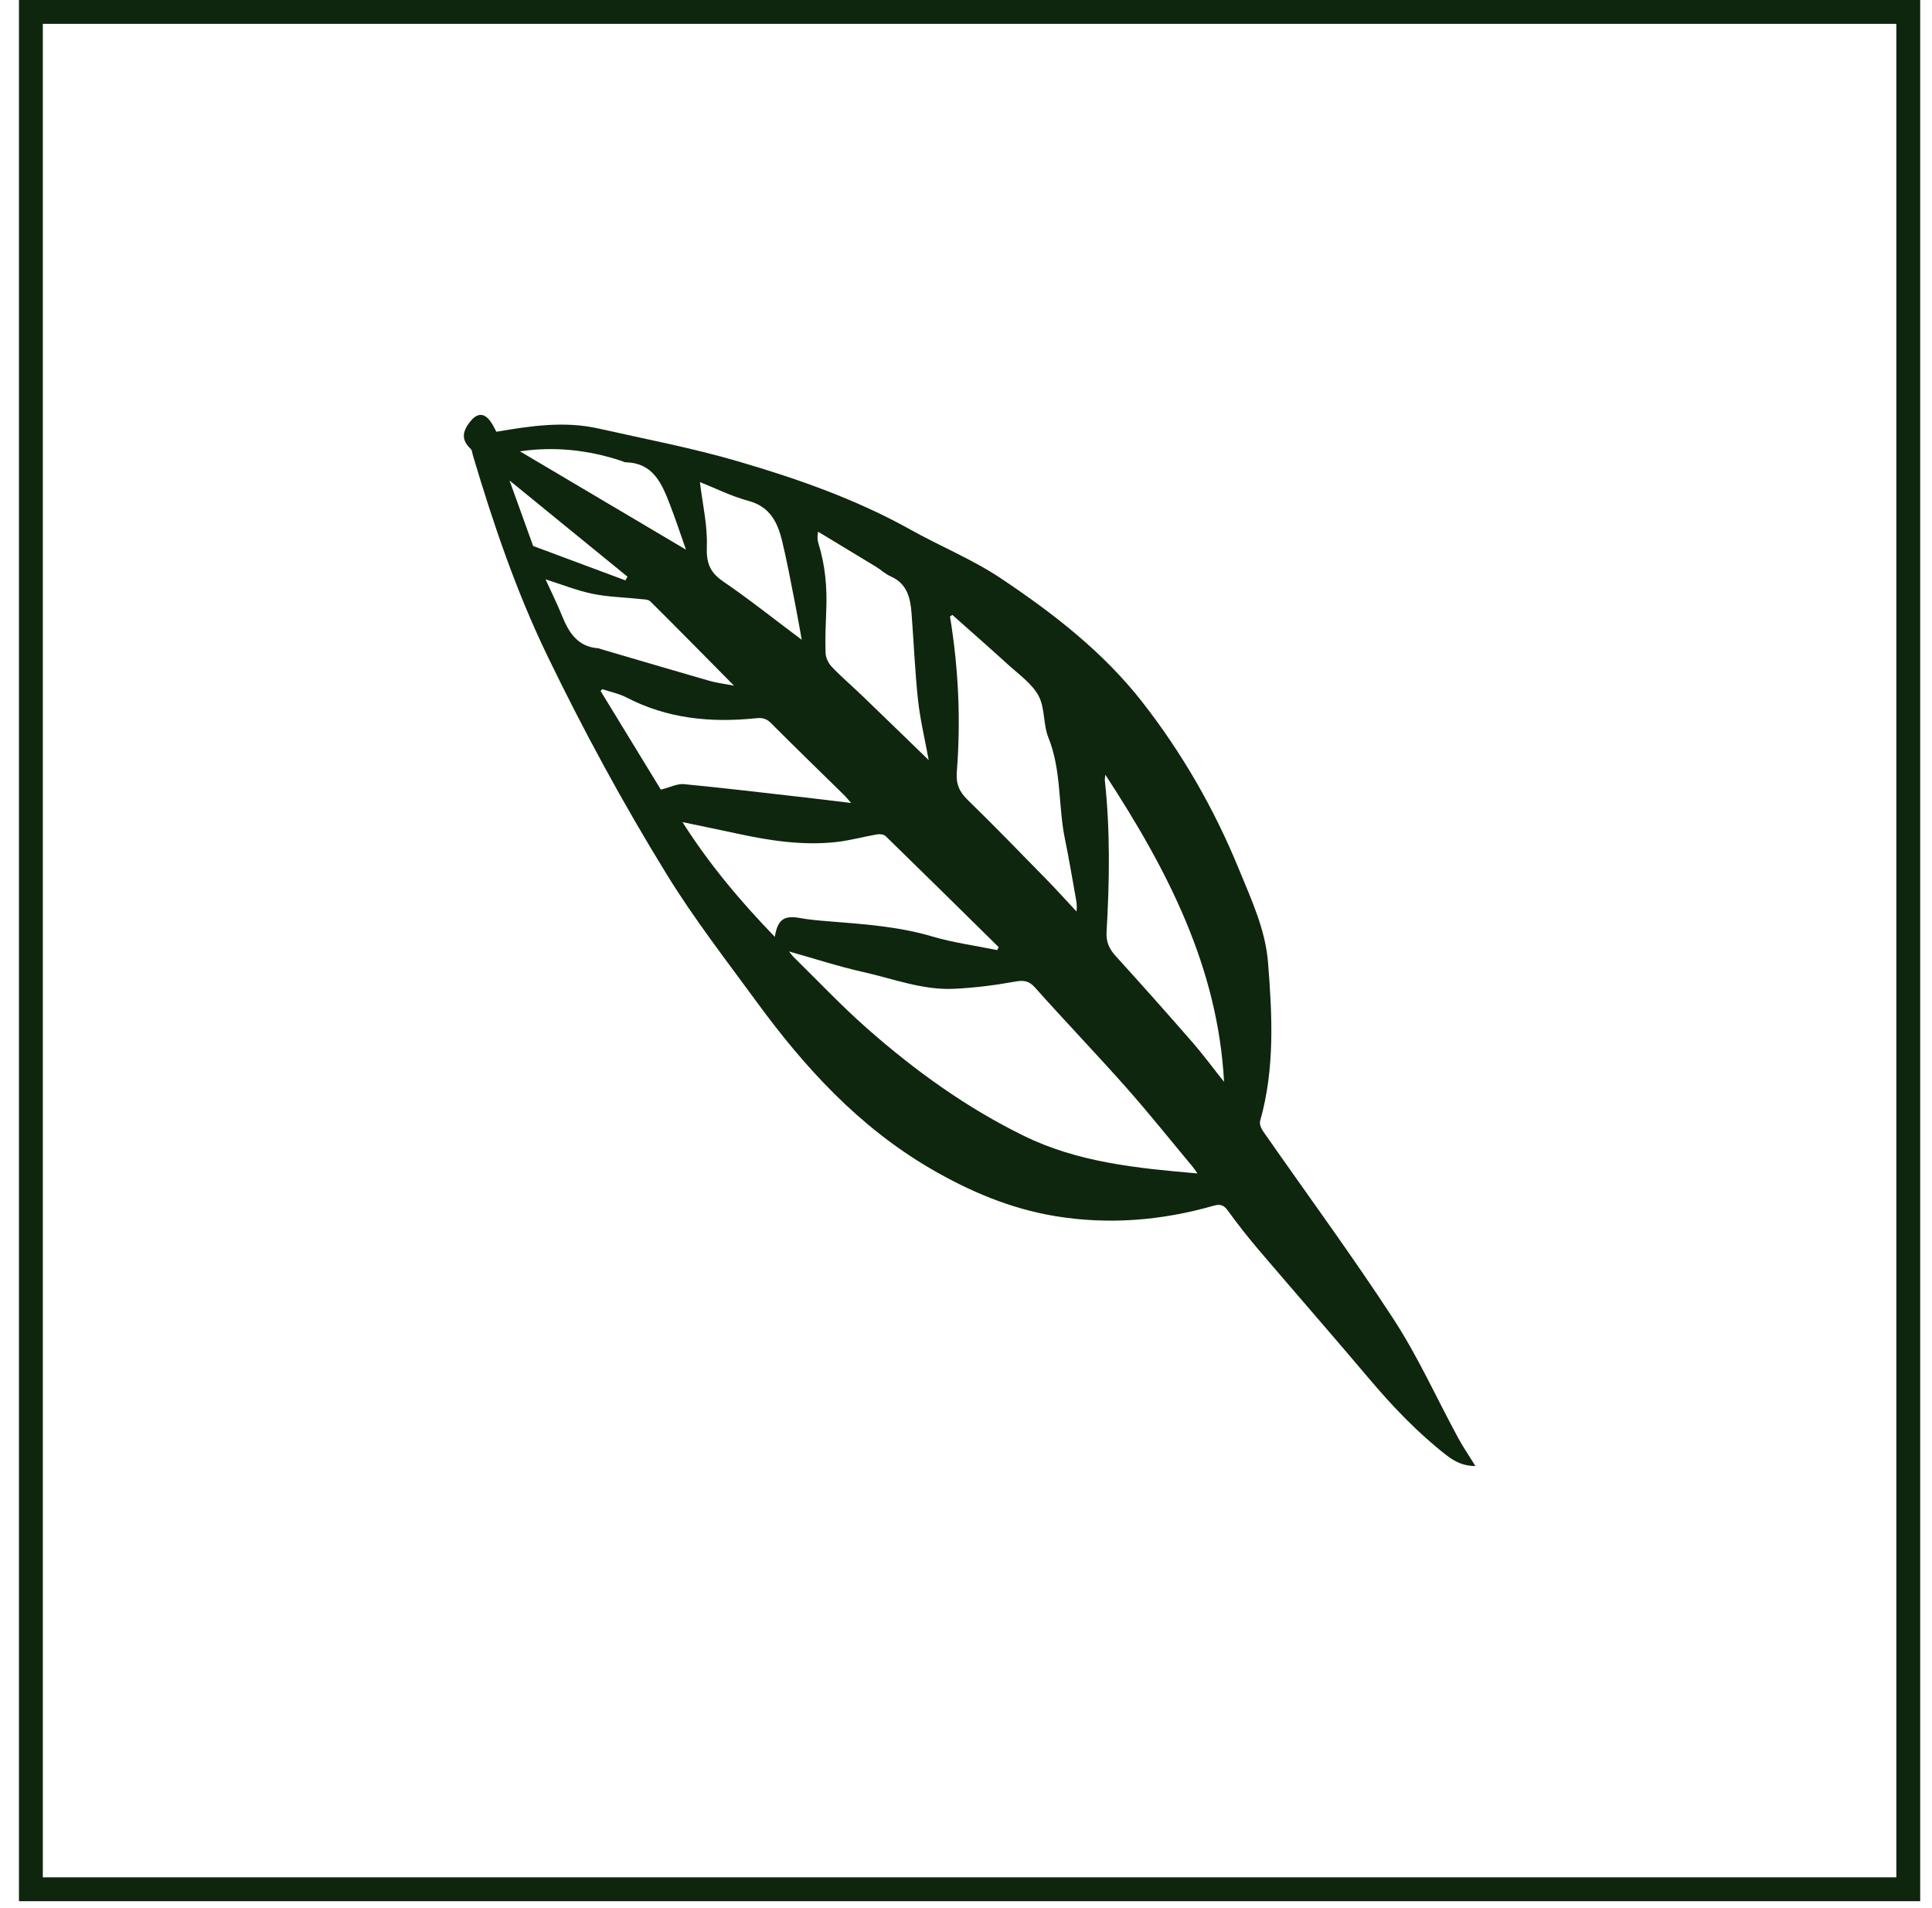 <svg width="81" height="80" viewBox="0 0 81 80" fill="none" xmlns="http://www.w3.org/2000/svg">
<rect x="1.295" y="0.5" width="78.71" height="78.71" stroke="#0E260D"/>
<path d="M61.131 60.281C60.23 58.621 59.451 56.881 58.424 55.305C56.68 52.629 54.783 50.054 52.957 47.431C52.873 47.312 52.796 47.123 52.831 46.999C53.453 44.808 53.34 42.577 53.163 40.355C53.053 38.96 52.451 37.689 51.926 36.404C50.898 33.896 49.553 31.563 47.894 29.438C46.257 27.34 44.153 25.711 41.956 24.244C40.777 23.456 39.436 22.911 38.191 22.216C35.908 20.939 33.456 20.079 30.965 19.349C29.036 18.783 27.053 18.408 25.09 17.966C23.653 17.643 22.239 17.859 20.81 18.102C20.746 17.987 20.66 17.785 20.528 17.621C20.24 17.267 19.954 17.355 19.686 17.709C19.362 18.133 19.358 18.462 19.736 18.824C19.796 18.882 19.8 18.999 19.826 19.091C20.68 21.957 21.637 24.779 22.943 27.484C24.465 30.635 26.133 33.703 27.964 36.677C29.1 38.524 30.439 40.25 31.722 42.003C33.734 44.757 36.011 47.242 39 48.988C40.634 49.943 42.351 50.673 44.225 50.985C46.476 51.358 48.697 51.177 50.884 50.551C51.137 50.479 51.297 50.508 51.466 50.741C51.88 51.313 52.318 51.872 52.776 52.409C54.319 54.219 55.885 56.009 57.421 57.827C58.4 58.985 59.441 60.073 60.636 61.007C60.982 61.277 61.358 61.47 61.858 61.466C61.591 61.034 61.34 60.668 61.13 60.281L61.131 60.281ZM39.925 25.779C40.705 26.474 41.491 27.159 42.262 27.863C42.714 28.276 43.258 28.654 43.539 29.167C43.817 29.675 43.731 30.368 43.953 30.921C44.512 32.306 44.358 33.791 44.654 35.21C44.821 36.008 44.95 36.815 45.097 37.617C45.13 37.802 45.166 37.989 45.13 38.212C44.71 37.763 44.298 37.304 43.867 36.864C42.774 35.747 41.686 34.622 40.565 33.532C40.211 33.188 40.077 32.859 40.115 32.359C40.287 30.181 40.185 28.007 39.829 25.849C39.862 25.826 39.894 25.803 39.925 25.779ZM34.299 22.292C35.108 22.78 35.918 23.269 36.725 23.761C36.934 23.888 37.117 24.067 37.339 24.164C38.031 24.466 38.169 25.067 38.218 25.719C38.31 26.925 38.358 28.136 38.487 29.337C38.574 30.156 38.771 30.963 38.936 31.868C37.967 30.928 37.072 30.059 36.173 29.193C35.743 28.778 35.285 28.389 34.873 27.957C34.731 27.809 34.618 27.572 34.612 27.371C34.591 26.76 34.62 26.149 34.643 25.538C34.678 24.608 34.596 23.693 34.318 22.802C34.273 22.662 34.256 22.516 34.299 22.292ZM31.38 21C32.281 21.241 32.602 21.903 32.791 22.681C33.001 23.551 33.16 24.434 33.336 25.312C33.431 25.791 33.513 26.272 33.614 26.824C32.471 25.97 31.421 25.131 30.313 24.374C29.753 23.991 29.609 23.584 29.634 22.909C29.667 22.029 29.455 21.14 29.344 20.212C29.998 20.47 30.669 20.809 31.38 21ZM26.054 19.324C26.118 19.346 26.182 19.383 26.246 19.384C27.385 19.414 27.743 20.27 28.078 21.13C28.328 21.772 28.541 22.428 28.759 23.045C26.421 21.66 24.094 20.282 21.799 18.923C23.232 18.713 24.658 18.859 26.054 19.324ZM21.362 20.145C23.059 21.529 24.684 22.854 26.307 24.178C26.277 24.23 26.248 24.281 26.221 24.333C24.946 23.858 23.674 23.384 22.352 22.891C22.047 22.047 21.722 21.142 21.362 20.145ZM23.567 25.826C23.36 25.314 23.113 24.82 22.872 24.29C23.57 24.51 24.199 24.765 24.853 24.898C25.509 25.032 26.19 25.044 26.859 25.116C26.997 25.131 27.18 25.129 27.264 25.213C28.418 26.359 29.56 27.519 30.773 28.747C30.38 28.671 30.064 28.636 29.761 28.55C28.239 28.112 26.721 27.663 25.201 27.217C25.162 27.206 25.125 27.184 25.084 27.18C24.23 27.12 23.853 26.536 23.567 25.826ZM27.706 33.106C26.908 31.8 26.044 30.385 25.18 28.97C25.205 28.945 25.229 28.92 25.254 28.895C25.592 29.009 25.954 29.081 26.268 29.243C27.984 30.136 29.811 30.309 31.699 30.113C31.942 30.087 32.125 30.119 32.314 30.307C33.341 31.337 34.384 32.349 35.422 33.367C35.486 33.431 35.54 33.503 35.682 33.666C34.974 33.581 34.375 33.505 33.773 33.437C32.073 33.244 30.374 33.04 28.671 32.876C28.393 32.853 28.097 33.008 27.706 33.106ZM32.485 39.279C31.045 37.79 29.747 36.251 28.613 34.468C29.459 34.645 30.212 34.799 30.963 34.962C32.312 35.252 33.67 35.455 35.05 35.305C35.628 35.243 36.196 35.081 36.772 34.982C36.885 34.962 37.055 34.982 37.129 35.054C38.715 36.599 40.291 38.154 41.869 39.709C41.848 39.75 41.828 39.793 41.807 39.834C40.904 39.649 39.983 39.528 39.102 39.267C37.666 38.841 36.193 38.744 34.717 38.625C34.324 38.594 33.931 38.561 33.544 38.491C32.876 38.368 32.602 38.545 32.485 39.279ZM42.924 47.621C40.511 46.44 38.352 44.88 36.346 43.112C35.278 42.171 34.295 41.127 33.275 40.127C33.209 40.063 33.157 39.985 33.081 39.892C34.136 40.188 35.149 40.52 36.185 40.752C37.454 41.036 38.695 41.525 40.022 41.456C40.861 41.414 41.7 41.31 42.525 41.161C42.899 41.093 43.124 41.1 43.397 41.408C44.654 42.819 45.965 44.183 47.219 45.598C48.174 46.676 49.073 47.804 49.998 48.912C50.058 48.984 50.109 49.063 50.204 49.198C47.66 48.978 45.2 48.737 42.924 47.621ZM49.986 43.691C48.933 42.482 47.867 41.285 46.789 40.098C46.511 39.792 46.367 39.505 46.394 39.061C46.518 36.944 46.549 34.822 46.32 32.707C46.316 32.668 46.326 32.629 46.341 32.481C48.955 36.48 51.062 40.565 51.319 45.358C50.889 44.821 50.459 44.235 49.986 43.691Z" fill="#0E260D"/>
</svg>
